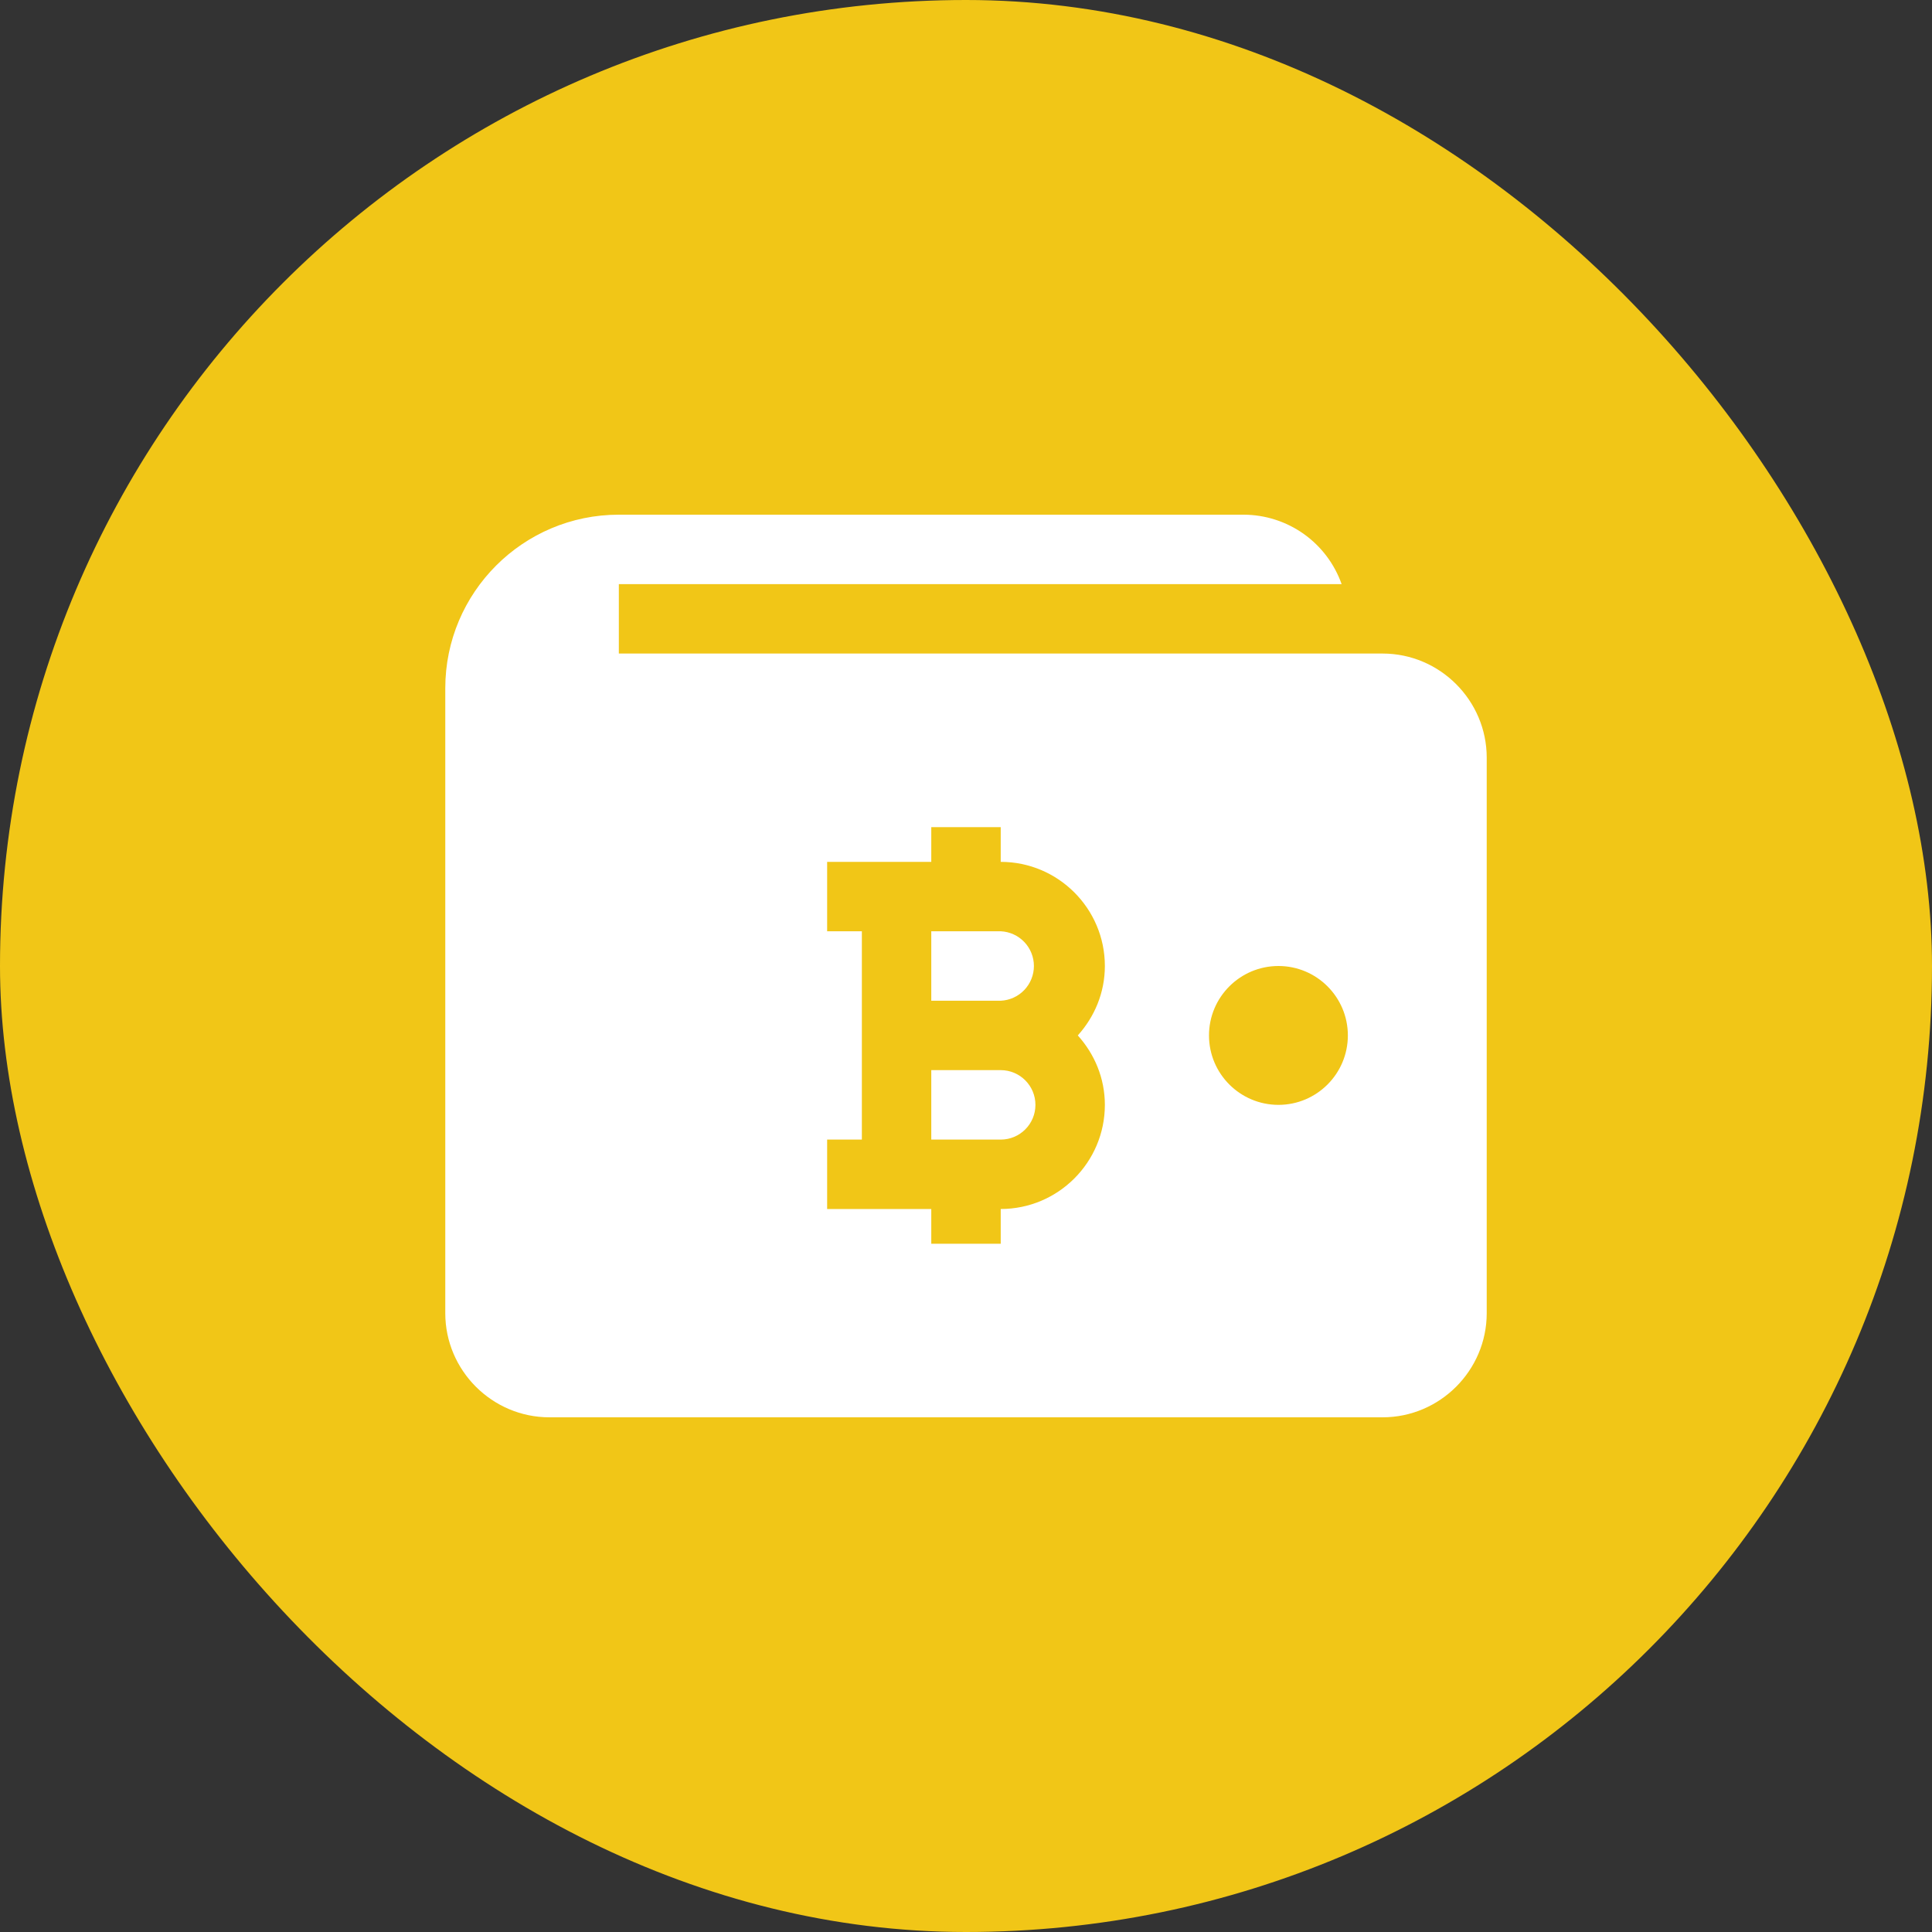 <svg width="80" height="80" viewBox="0 0 80 80" fill="none" xmlns="http://www.w3.org/2000/svg">
<rect x="0" y="0" width="80" height="80" fill="#333333" stroke="none"/>
<rect width="80" height="80" rx="40" fill="#F1C617"/>
<path d="M42.875 45.75C42.875 46.544 42.23 47.188 41.438 47.188H38.562V44.312H41.438C42.23 44.312 42.875 44.956 42.875 45.75ZM41.438 38.562H38.562V41.438H41.438C41.808 41.421 42.157 41.262 42.413 40.995C42.669 40.727 42.812 40.37 42.812 40C42.812 39.63 42.669 39.273 42.413 39.005C42.157 38.738 41.808 38.579 41.438 38.562ZM61.562 31.375V54.375C61.562 56.747 59.622 58.688 57.25 58.688H22.75C20.378 58.688 18.438 56.747 18.438 54.375V28.5C18.438 24.532 21.657 21.312 25.625 21.312H51.5C52.39 21.315 53.257 21.593 53.983 22.107C54.708 22.622 55.257 23.349 55.554 24.188H25.625V27.062H57.25C59.622 27.062 61.562 29.003 61.562 31.375ZM44.629 42.875C45.319 42.11 45.75 41.108 45.75 40C45.75 37.622 43.815 35.688 41.438 35.688V34.25H38.562V35.688H34.25V38.562H35.688V47.188H34.25V50.062H38.562V51.5H41.438V50.062C43.815 50.062 45.75 48.128 45.75 45.75C45.75 44.642 45.319 43.64 44.629 42.875ZM55.812 42.875C55.812 41.288 54.523 40 52.938 40C51.352 40 50.062 41.288 50.062 42.875C50.062 44.462 51.352 45.75 52.938 45.75C54.523 45.75 55.812 44.462 55.812 42.875Z" fill="white"/>
</svg>
